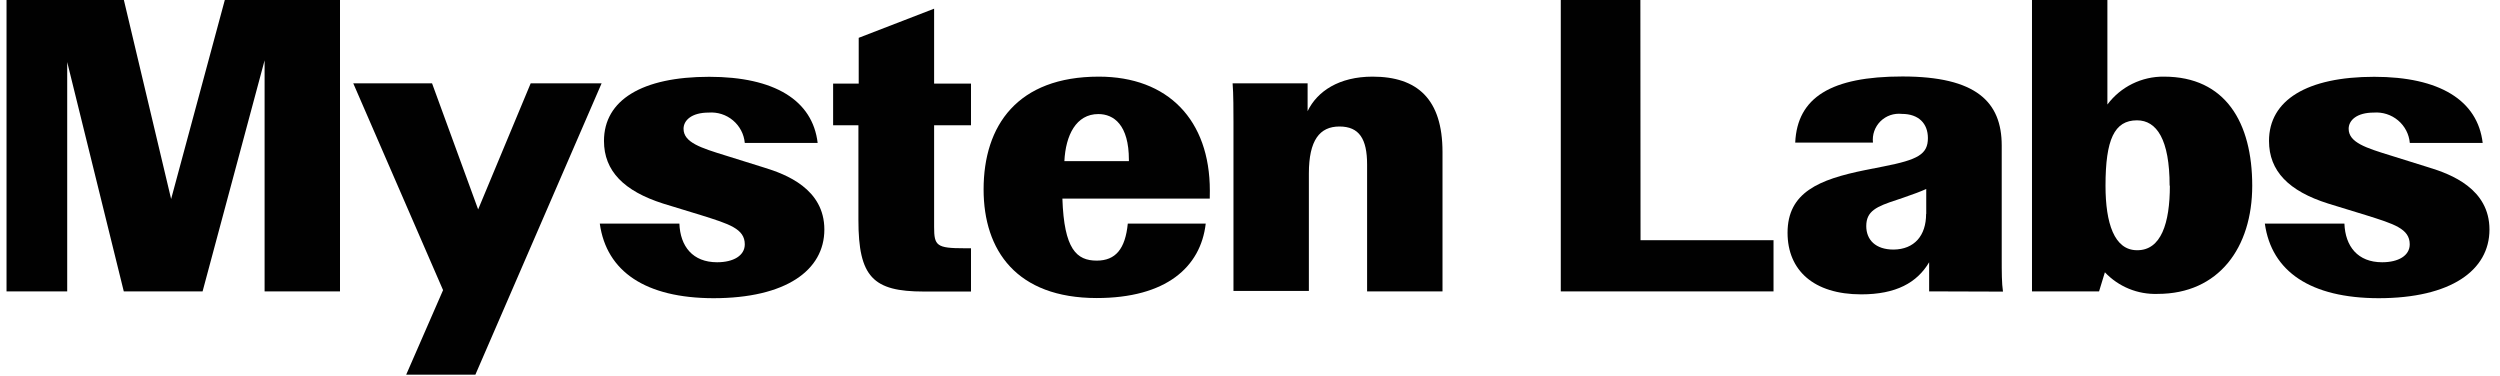 <svg width="93" height="14" viewBox="0 0 93 14" fill="none" xmlns="http://www.w3.org/2000/svg">
<g clip-path="url(#clip0_2568_142)">
<path d="M8.363 0H12.648V10.84H9.843V2.245L7.536 10.84H4.605L2.5 2.309V10.84H0.243V0H4.608L6.366 7.403L8.363 0Z" fill="#010101"/>
<path d="M19.742 3.099H22.38L17.684 13.938H15.11L16.482 10.793L13.141 3.099H16.072L17.787 7.79L19.742 3.099Z" fill="#010101"/>
<path d="M22.312 8.317H25.273C25.305 9.168 25.771 9.756 26.677 9.756C27.284 9.756 27.706 9.509 27.706 9.089C27.706 8.507 27.119 8.332 26.085 8.006L24.666 7.572C23.215 7.109 22.468 6.363 22.468 5.242C22.468 3.722 23.886 2.857 26.381 2.857C28.811 2.857 30.23 3.731 30.417 5.318H27.706C27.677 4.992 27.519 4.69 27.268 4.479C27.017 4.267 26.692 4.163 26.363 4.188C25.724 4.188 25.428 4.479 25.428 4.791C25.428 5.303 26.085 5.504 26.988 5.784L28.421 6.232C29.233 6.48 30.666 7.022 30.666 8.539C30.666 10.056 29.233 11.093 26.536 11.093C24.027 11.087 22.561 10.111 22.312 8.317Z" fill="#010101"/>
<path d="M36.121 4.66H34.749V8.446C34.749 9.142 34.843 9.235 35.872 9.235H36.121V10.845H34.362C32.478 10.845 31.933 10.304 31.933 8.184V4.66H30.992V3.11H31.944V1.407L34.749 0.323V3.11H36.121V4.66Z" fill="#010101"/>
<path d="M45.003 7.388H39.521C39.583 9.276 40.052 9.695 40.799 9.695C41.5 9.695 41.861 9.261 41.954 8.317H44.853C44.666 9.943 43.37 11.087 40.799 11.087C37.818 11.087 36.59 9.319 36.59 7.048C36.59 4.663 37.853 2.851 40.876 2.851C43.449 2.851 45.006 4.462 45.006 7.094L45.003 7.388ZM39.595 5.993H41.995V5.947C41.995 4.648 41.435 4.243 40.858 4.243C40.031 4.243 39.642 5.032 39.595 5.993Z" fill="#010101"/>
<path d="M53.661 5.653V10.839H50.856V6.116C50.856 5.169 50.563 4.706 49.828 4.706C49.092 4.706 48.69 5.216 48.69 6.454V10.822H45.885V4.537C45.885 4.182 45.885 3.468 45.853 3.099H48.643V4.135C49.001 3.393 49.816 2.851 51.059 2.851C52.726 2.851 53.661 3.687 53.661 5.653Z" fill="#010101"/>
<path d="M61.028 8.935H65.975V10.84H58.061V0H61.022L61.028 8.935Z" fill="#010101"/>
<path d="M71.764 10.839V9.756C71.314 10.516 70.534 10.95 69.238 10.95C67.462 10.95 66.497 10.05 66.497 8.658C66.497 7.155 67.67 6.675 69.379 6.328L70.082 6.189C71.343 5.941 71.718 5.74 71.718 5.137C71.718 4.596 71.375 4.237 70.751 4.237C70.605 4.221 70.458 4.237 70.32 4.284C70.181 4.332 70.056 4.41 69.952 4.513C69.849 4.616 69.77 4.741 69.722 4.878C69.674 5.015 69.658 5.162 69.674 5.306H66.782C66.858 3.62 68.121 2.845 70.771 2.845C73.514 2.845 74.464 3.789 74.464 5.414V9.61C74.464 10.12 74.464 10.54 74.511 10.848L71.764 10.839ZM71.656 7.959V7.03C71.451 7.123 71.202 7.217 70.797 7.356L70.563 7.435C69.801 7.683 69.425 7.851 69.425 8.411C69.425 8.92 69.769 9.284 70.44 9.284C71.214 9.276 71.651 8.766 71.651 7.959H71.656Z" fill="#010101"/>
<path d="M83.783 6.908C83.783 9.215 82.534 10.933 80.265 10.933C79.899 10.946 79.534 10.881 79.195 10.742C78.857 10.603 78.552 10.394 78.302 10.129L78.085 10.84H75.59V0H78.395V3.888C78.639 3.562 78.956 3.298 79.322 3.118C79.688 2.938 80.092 2.846 80.5 2.851C82.795 2.851 83.783 4.569 83.783 6.908ZM80.71 6.908C80.71 5.19 80.23 4.476 79.497 4.476C78.653 4.476 78.325 5.19 78.325 6.908C78.325 8.3 78.65 9.308 79.497 9.308C80.394 9.319 80.719 8.3 80.719 6.908H80.71Z" fill="#010101"/>
<path d="M84.252 8.317H87.212C87.244 9.168 87.71 9.756 88.616 9.756C89.223 9.756 89.642 9.509 89.642 9.089C89.642 8.507 89.056 8.332 88.021 8.006L86.606 7.572C85.14 7.109 84.407 6.363 84.407 5.242C84.407 3.722 85.826 2.857 88.32 2.857C90.75 2.857 92.169 3.731 92.356 5.318H89.645C89.617 4.992 89.46 4.691 89.209 4.479C88.958 4.268 88.633 4.163 88.305 4.188C87.666 4.188 87.37 4.479 87.37 4.791C87.37 5.303 88.024 5.504 88.93 5.784L90.363 6.232C91.175 6.48 92.608 7.022 92.608 8.539C92.608 10.056 91.175 11.093 88.478 11.093C85.966 11.087 84.501 10.111 84.252 8.317Z" fill="#010101"/>
</g>
<defs>
<clipPath id="clip0_2568_142">
<rect width="93" height="14" fill="white"/>
</clipPath>
</defs>
</svg>
